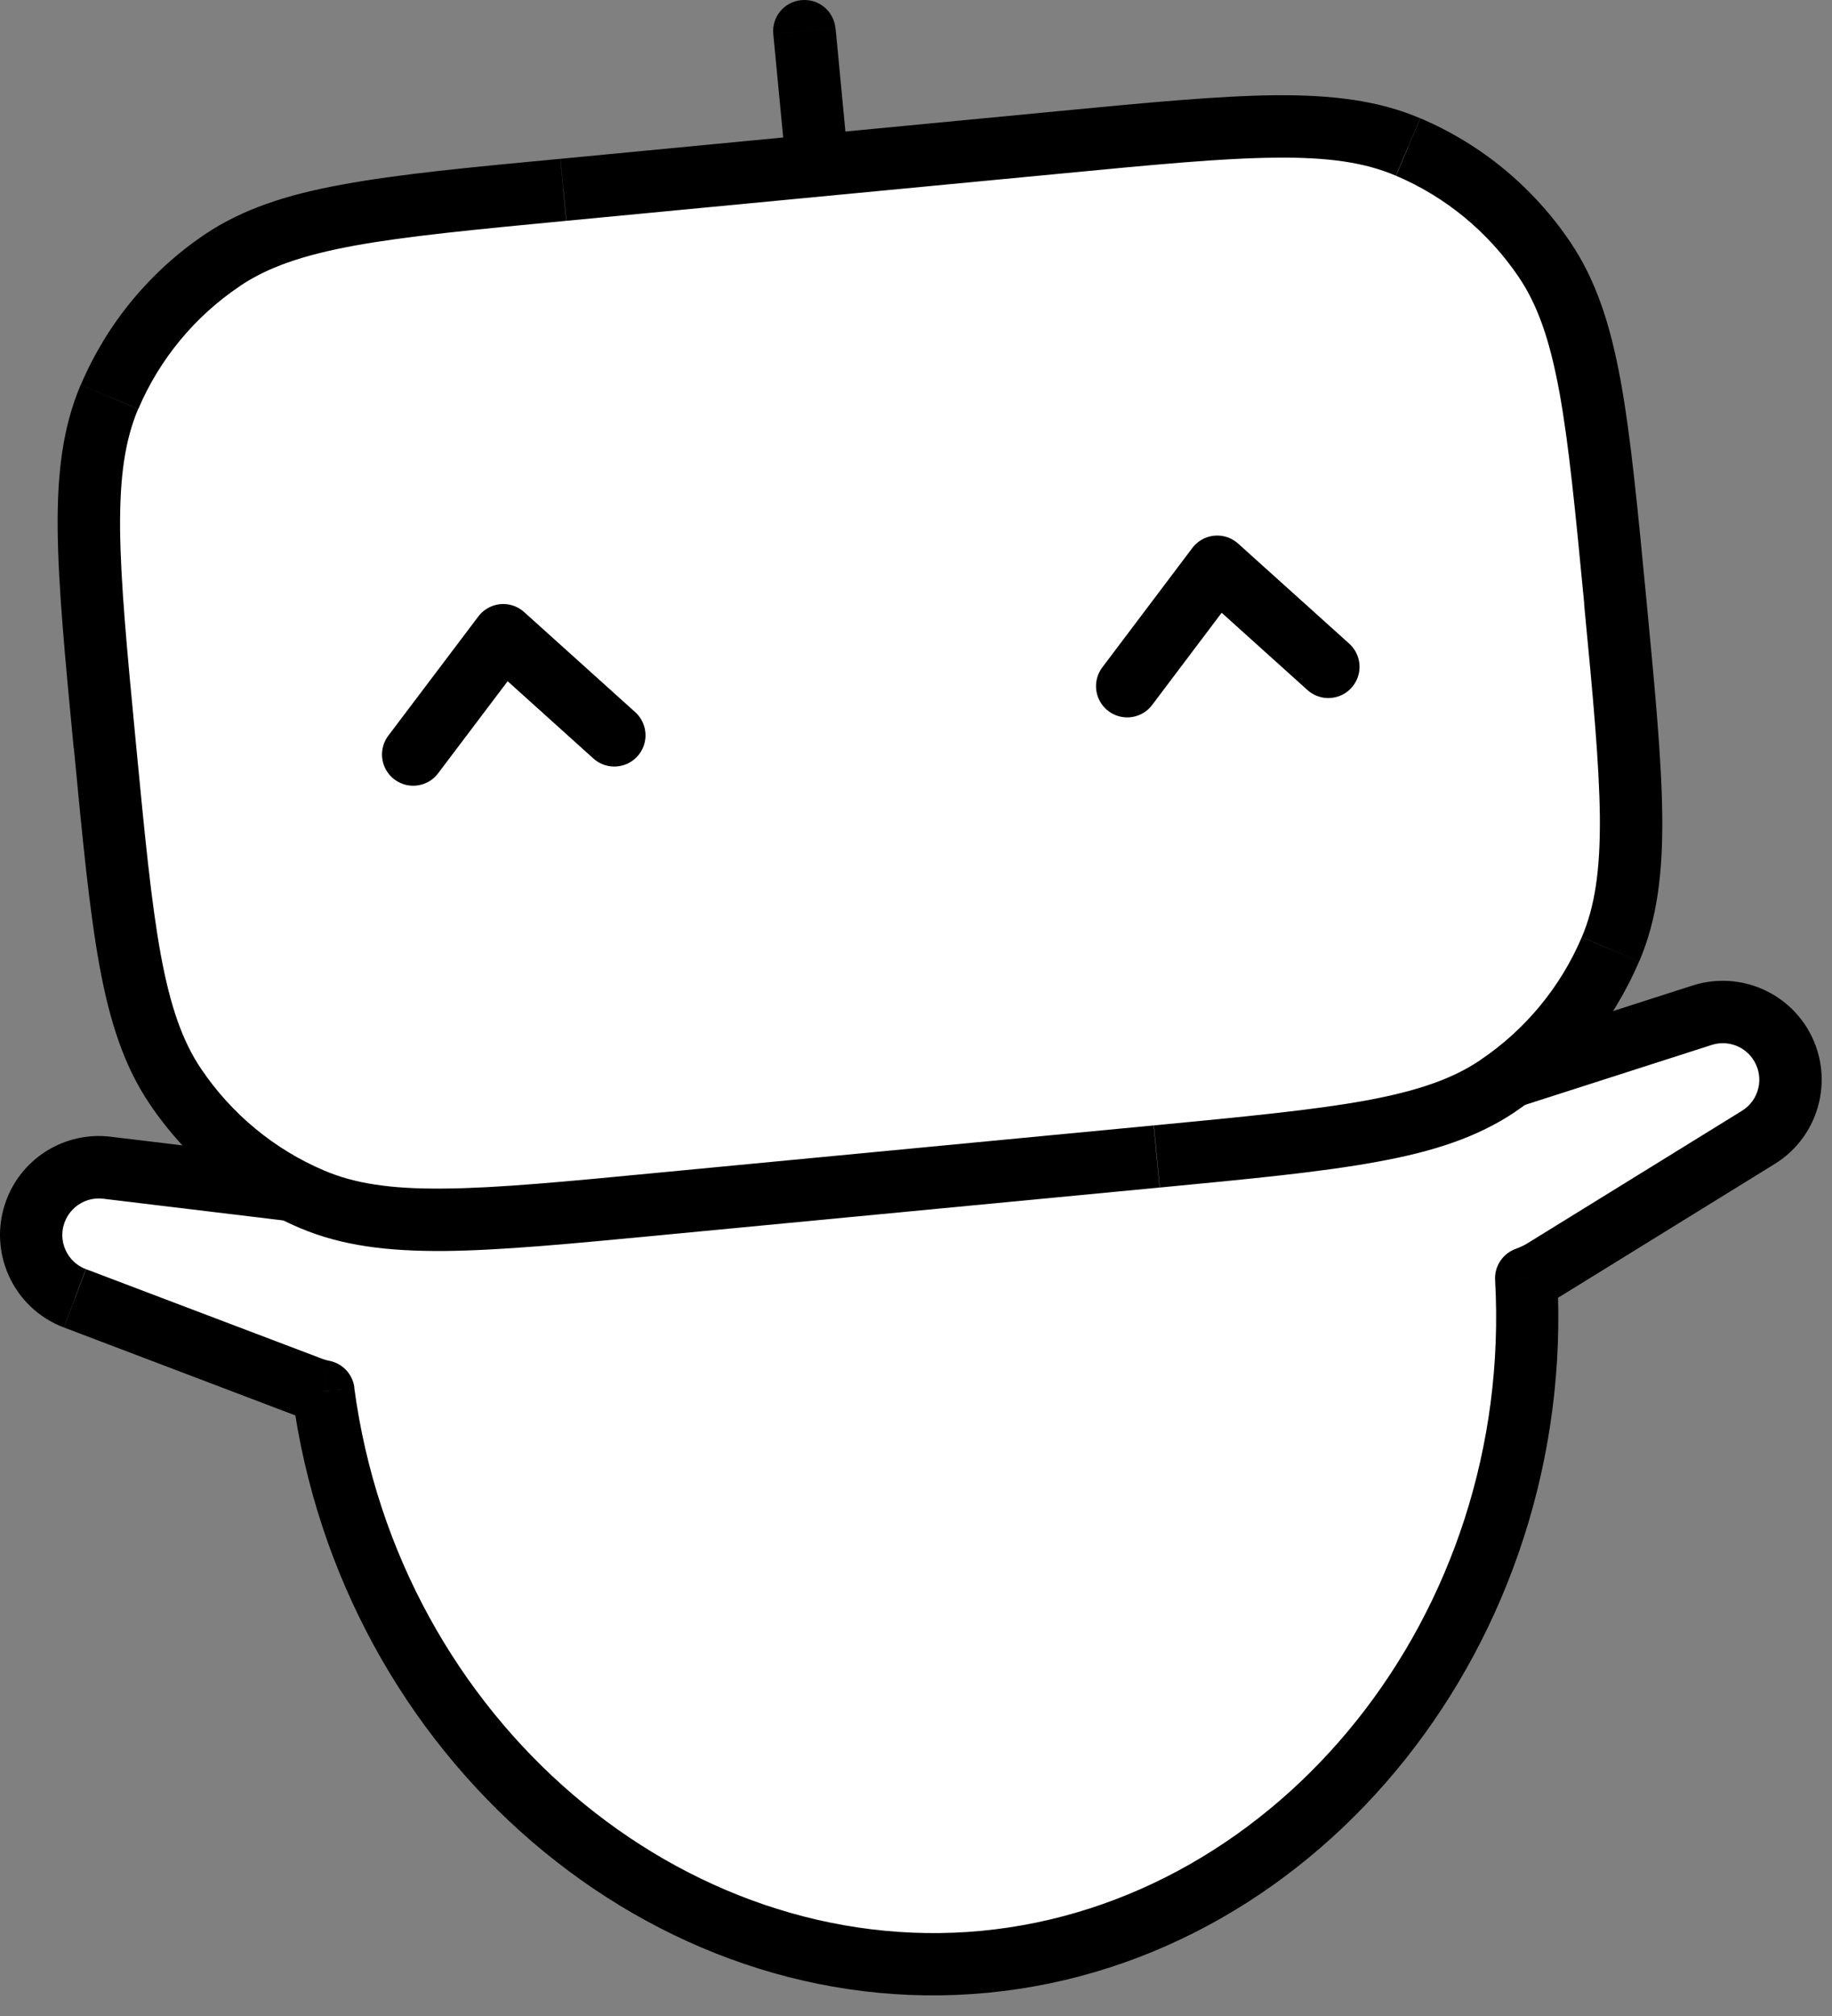<svg width="60" height="66" viewBox="0 0 60 66" fill="none" xmlns="http://www.w3.org/2000/svg">
<rect x="0" y="0" width="60" height="66" fill="#808080" stroke="none"/>
<path fill-rule="evenodd" clip-rule="evenodd" d="M49.988 41.856C50.625 53.302 42.591 63.249 32.255 64.238C21.9 65.227 12.113 56.949 10.599 45.563C10.444 45.531 10.285 45.484 10.135 45.427L2.461 42.512C1.317 42.081 0.741 40.801 1.177 39.653C1.538 38.701 2.503 38.12 3.516 38.242L9.971 39.02C9.896 36.615 11.7 34.538 14.124 34.304L44.4 31.412C46.842 31.178 49.017 32.898 49.378 35.293L55.758 33.249C56.728 32.935 57.788 33.325 58.322 34.192C58.964 35.237 58.641 36.601 57.6 37.243L50.616 41.56C50.414 41.682 50.208 41.781 49.992 41.856H49.988Z" fill="white"/>
<path d="M49.987 41.845L49.645 40.885C49.219 41.035 48.942 41.452 48.966 41.902L49.983 41.845H49.987ZM10.594 45.553L11.606 45.422C11.55 44.995 11.231 44.648 10.809 44.555L10.594 45.553ZM9.966 39.01L9.844 40.022C10.139 40.055 10.434 39.961 10.655 39.76C10.875 39.558 10.997 39.272 10.987 38.977L9.966 39.01ZM49.373 35.283L48.366 35.438C48.413 35.733 48.581 35.995 48.839 36.15C49.092 36.309 49.406 36.347 49.688 36.258L49.373 35.283ZM48.966 41.902C49.58 52.87 41.878 62.283 32.151 63.211L32.344 65.24C43.294 64.195 51.666 53.709 51 41.789L48.961 41.902H48.966ZM32.151 63.211C22.411 64.139 13.055 56.334 11.601 45.422L9.577 45.689C11.156 57.548 21.375 66.29 32.344 65.24L32.151 63.211ZM9.764 46.373C9.966 46.448 10.172 46.509 10.378 46.552L10.809 44.555C10.701 44.536 10.598 44.503 10.491 44.461L9.764 46.373ZM2.091 43.458L9.764 46.373L10.491 44.461L2.817 41.55L2.095 43.458H2.091ZM0.211 39.281C-0.422 40.955 0.417 42.825 2.091 43.458L2.812 41.55C2.194 41.316 1.884 40.622 2.119 40.008L0.211 39.281ZM3.623 37.214C2.147 37.036 0.736 37.889 0.211 39.281L2.119 40.008C2.316 39.492 2.836 39.178 3.38 39.244L3.623 37.214ZM10.078 37.992L3.623 37.214L3.38 39.244L9.834 40.022L10.078 37.992ZM10.978 38.977C10.922 37.106 12.323 35.489 14.208 35.311L14.016 33.277C11.048 33.563 8.845 36.103 8.939 39.038L10.978 38.977ZM14.208 35.311L44.484 32.419L44.287 30.385L14.011 33.277L14.203 35.311H14.208ZM44.484 32.419C46.383 32.236 48.075 33.577 48.356 35.438L50.377 35.133C49.936 32.203 47.273 30.103 44.292 30.385L44.489 32.419H44.484ZM49.678 36.258L56.058 34.21L55.434 32.264L49.05 34.313L49.673 36.258H49.678ZM56.058 34.21C56.583 34.041 57.155 34.252 57.441 34.721L59.18 33.647C58.397 32.382 56.855 31.81 55.434 32.264L56.058 34.21ZM57.441 34.721C57.788 35.283 57.614 36.019 57.051 36.366L58.125 38.105C59.648 37.163 60.117 35.17 59.18 33.647L57.441 34.721ZM57.051 36.366L50.067 40.678L51.141 42.417L58.125 38.105L57.051 36.366ZM50.067 40.678C49.931 40.767 49.786 40.833 49.641 40.885L50.32 42.811C50.602 42.713 50.878 42.581 51.141 42.417L50.067 40.678Z" fill="black"/>
<path d="M27.361 0.924C27.309 0.361 26.808 -0.051 26.245 0.005C25.683 0.057 25.27 0.554 25.326 1.116L27.361 0.924ZM25.326 1.116L26.17 9.924L28.205 9.732L27.366 0.924L25.331 1.116H25.326Z" fill="black"/>
<path d="M3.436 24.401C2.86 18.391 2.574 15.382 3.591 12.996C4.364 11.182 5.644 9.626 7.285 8.524C9.436 7.076 12.441 6.79 18.455 6.213L34.716 4.662C40.73 4.085 43.735 3.799 46.121 4.817C47.94 5.585 49.491 6.87 50.593 8.506C52.041 10.657 52.327 13.662 52.904 19.676C53.48 25.69 53.766 28.694 52.749 31.08C51.975 32.894 50.696 34.451 49.055 35.552C46.904 37.001 43.899 37.286 37.885 37.863L21.624 39.414C15.61 39.991 12.605 40.277 10.219 39.26C8.4 38.491 6.849 37.207 5.747 35.571C4.299 33.419 4.013 30.415 3.436 24.401Z" fill="white"/>
<path d="M18.548 7.229L34.809 5.677L34.617 3.643L18.356 5.199L18.548 7.229ZM37.786 36.844L21.525 38.395L21.717 40.43L37.978 38.878L37.786 36.844ZM21.525 38.395C18.502 38.686 16.298 38.897 14.55 38.911C12.816 38.93 11.625 38.752 10.617 38.321L9.815 40.2C11.194 40.786 12.698 40.969 14.569 40.955C16.425 40.936 18.731 40.716 21.717 40.43L21.525 38.395ZM2.419 24.497C2.705 27.483 2.925 29.789 3.258 31.617C3.595 33.455 4.064 34.899 4.898 36.136L6.59 34.997C5.976 34.088 5.578 32.953 5.264 31.247C4.95 29.527 4.739 27.324 4.448 24.3L2.414 24.497H2.419ZM10.617 38.321C8.981 37.627 7.584 36.469 6.59 34.997L4.898 36.136C6.112 37.941 7.819 39.352 9.815 40.2L10.617 38.321ZM51.881 19.772C52.172 22.796 52.378 24.999 52.397 26.747C52.411 28.477 52.237 29.668 51.806 30.68L53.686 31.477C54.272 30.104 54.459 28.594 54.441 26.724C54.422 24.872 54.202 22.566 53.916 19.576L51.881 19.772ZM37.983 38.878C40.973 38.592 43.275 38.372 45.103 38.035C46.941 37.702 48.384 37.233 49.626 36.399L48.487 34.702C47.578 35.316 46.444 35.714 44.737 36.028C43.017 36.342 40.814 36.553 37.791 36.844L37.983 38.878ZM51.806 30.68C51.112 32.311 49.955 33.713 48.483 34.702L49.622 36.399C51.422 35.185 52.833 33.474 53.681 31.477L51.801 30.68H51.806ZM34.809 5.677C37.833 5.387 40.036 5.176 41.784 5.162C43.519 5.143 44.709 5.321 45.717 5.752L46.514 3.873C45.141 3.287 43.631 3.104 41.761 3.118C39.905 3.137 37.598 3.357 34.612 3.643L34.805 5.677H34.809ZM53.916 19.576C53.63 16.59 53.409 14.283 53.076 12.455C52.739 10.618 52.27 9.174 51.436 7.937L49.744 9.076C50.358 9.985 50.756 11.119 51.07 12.826C51.384 14.546 51.595 16.749 51.886 19.772L53.92 19.576H53.916ZM45.717 5.752C47.353 6.446 48.75 7.604 49.744 9.076L51.436 7.937C50.222 6.132 48.516 4.721 46.519 3.873L45.722 5.752H45.717ZM18.352 5.199C15.361 5.48 13.059 5.701 11.231 6.038C9.394 6.371 7.95 6.84 6.708 7.674L7.847 9.371C8.756 8.757 9.89 8.358 11.597 8.044C13.317 7.73 15.52 7.519 18.544 7.229L18.352 5.199ZM4.448 24.3C4.158 21.277 3.951 19.074 3.933 17.33C3.919 15.596 4.097 14.405 4.523 13.393L2.644 12.596C2.058 13.974 1.87 15.479 1.889 17.349C1.908 19.201 2.128 21.507 2.414 24.497L4.448 24.3ZM6.708 7.674C4.908 8.888 3.497 10.599 2.648 12.596L4.528 13.393C5.222 11.761 6.38 10.36 7.851 9.371L6.712 7.674H6.708Z" fill="black"/>
<path d="M20.119 24.073L16.482 20.797L13.533 24.701" stroke="black" stroke-width="2.044" stroke-linecap="round" stroke-linejoin="round"/>
<path d="M43.504 21.831L39.866 18.555L36.918 22.464" stroke="black" stroke-width="2.044" stroke-linecap="round" stroke-linejoin="round"/>
</svg>

